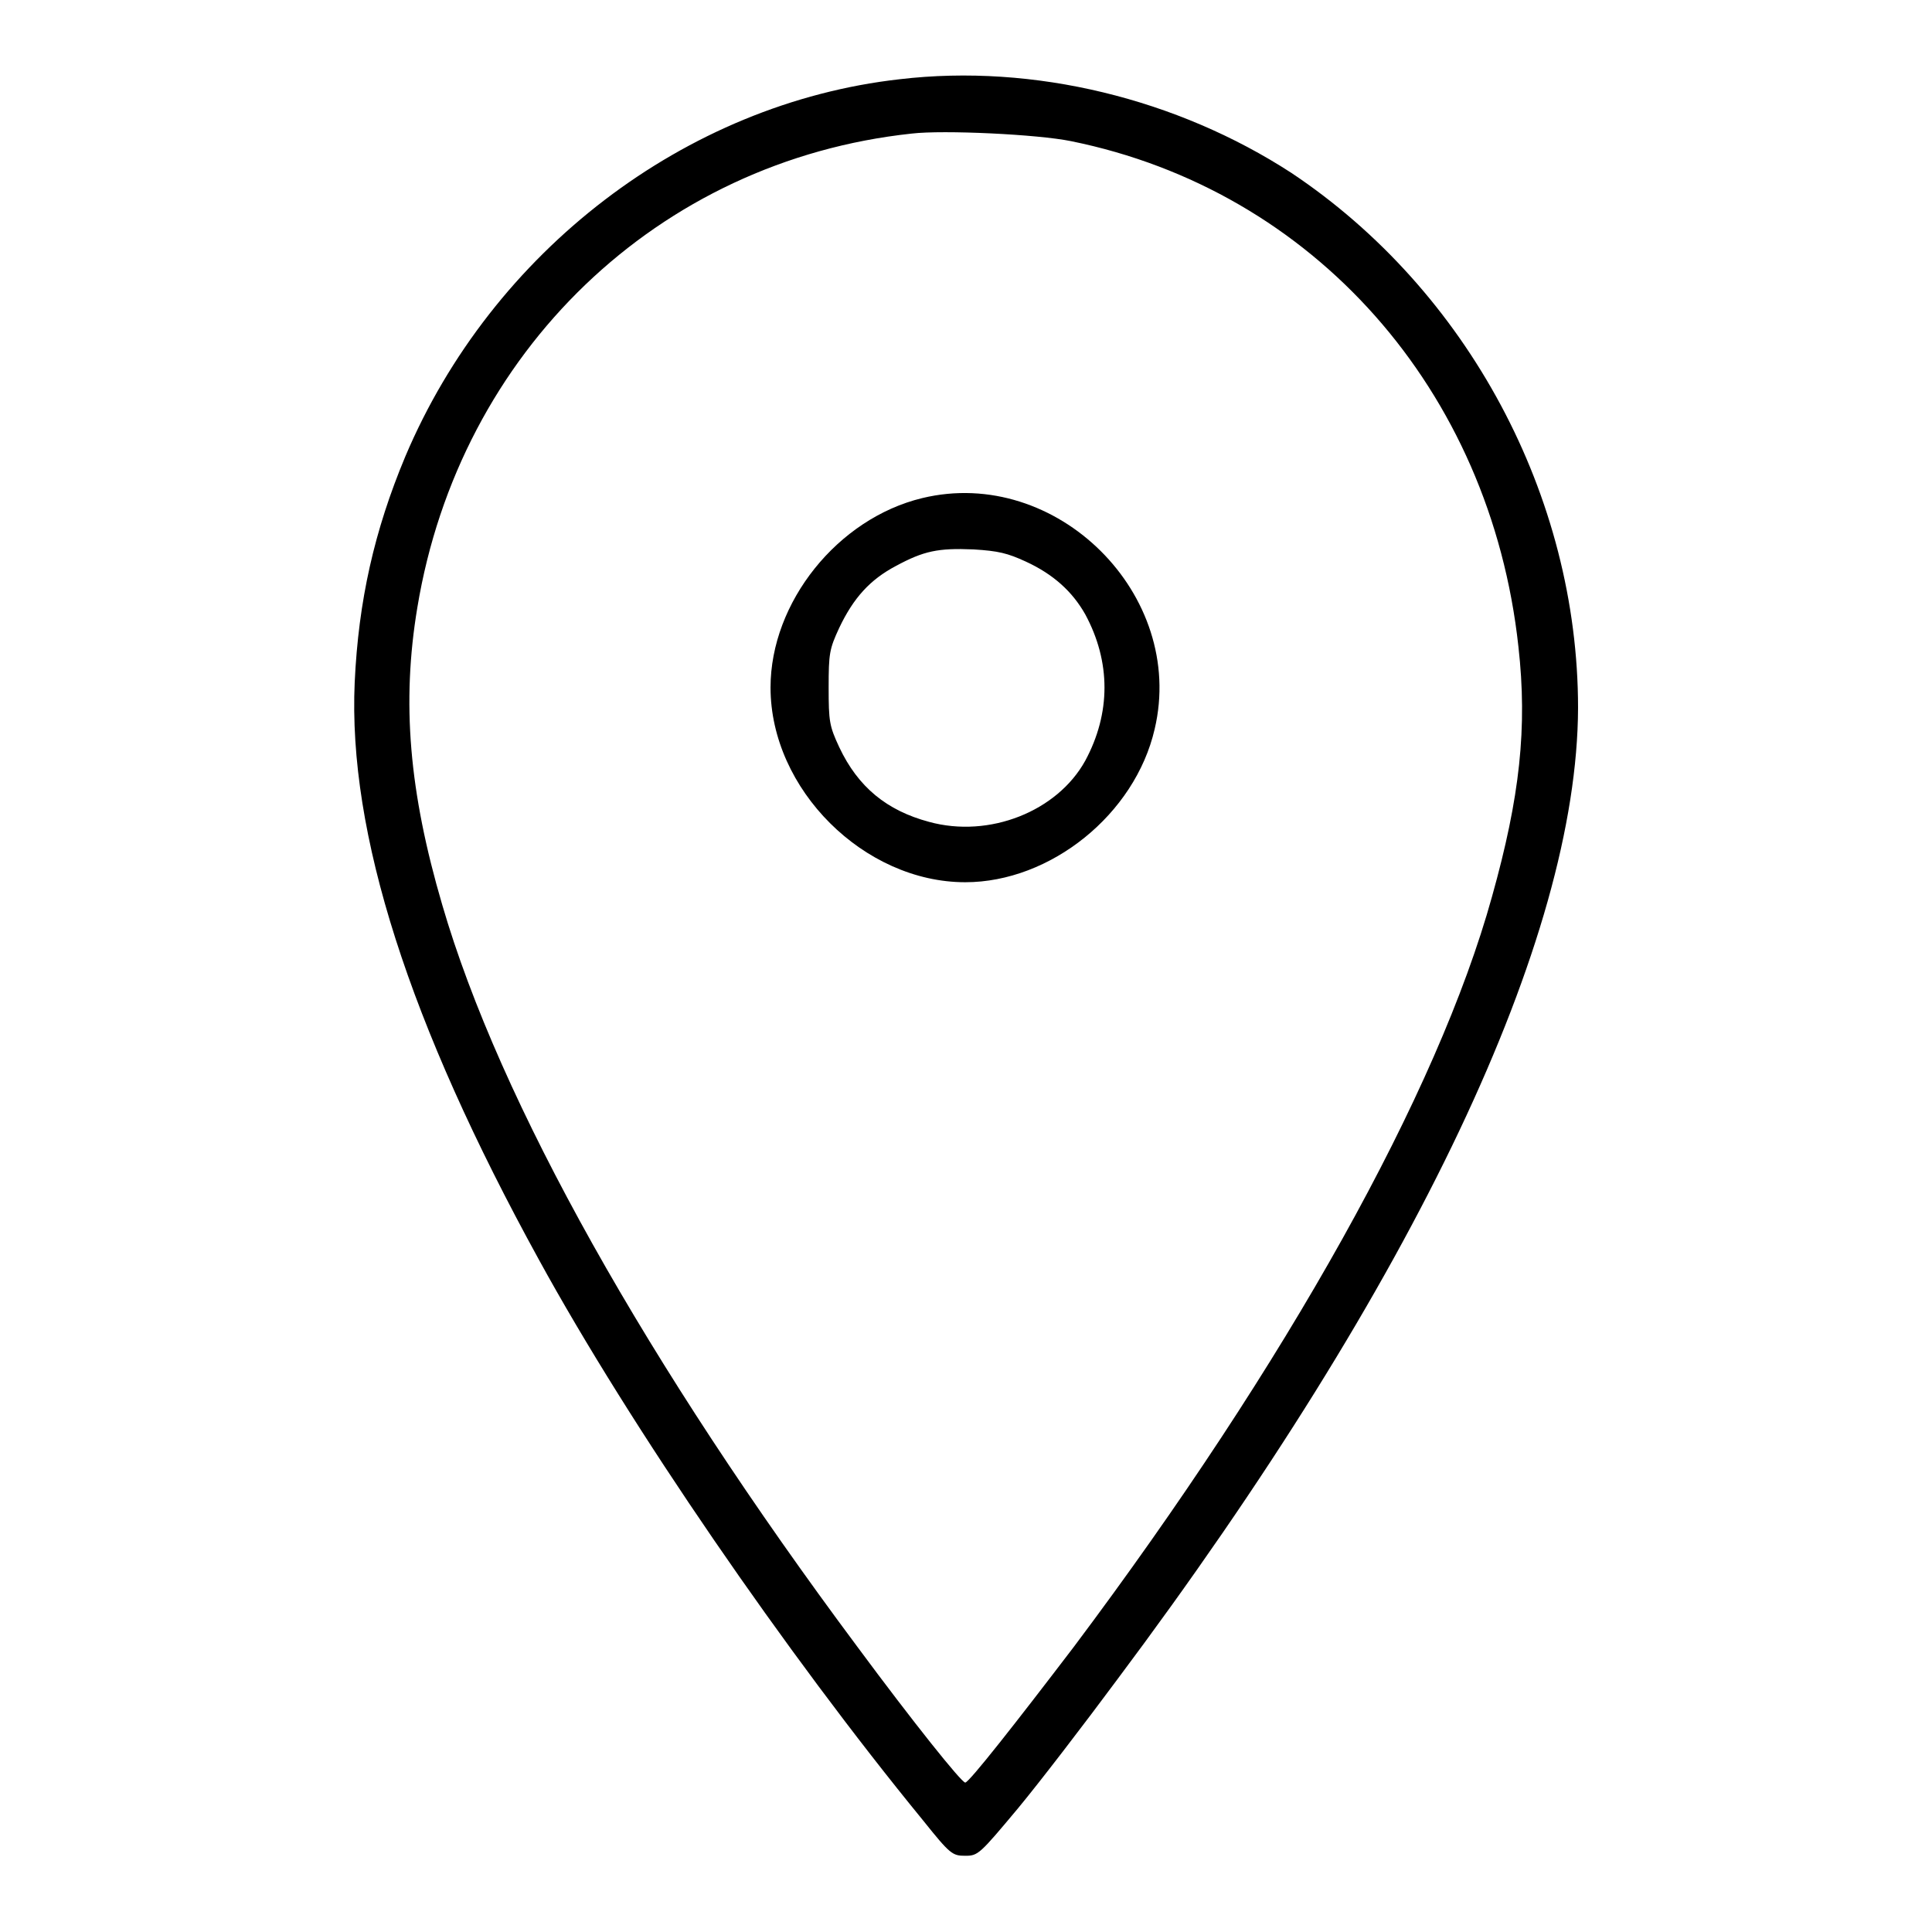 <?xml version="1.0" encoding="utf-8"?>
<!-- Svg Vector Icons : http://www.onlinewebfonts.com/icon -->
<!DOCTYPE svg PUBLIC "-//W3C//DTD SVG 1.1//EN" "http://www.w3.org/Graphics/SVG/1.1/DTD/svg11.dtd">
<svg version="1.1" xmlns="http://www.w3.org/2000/svg" xmlns:xlink="http://www.w3.org/1999/xlink" x="0px" y="0px" viewBox="0 0 256 256" enable-background="new 0 0 256 256" xml:space="preserve">
<g><g><g><path fill="#000000" d="M119.2,10.5c-28.4,3.2-54,22.8-65.5,50c-4.1,9.8-6.2,19.1-6.7,29.9c-0.9,20,7.2,45.2,24.4,76.5c12.1,22.1,32.8,52.2,50.9,74.3c3.6,4.5,3.9,4.7,5.6,4.7c1.7,0,1.9-0.2,7-6.3c2.9-3.5,8.8-11.2,13.1-17c39.6-52.9,61-98.2,61.1-128.8c0-28-14.6-55.3-38-70.9C156,13.1,137,8.4,119.2,10.5z M141.9,18.7c32.1,6.5,55.6,32.9,59.3,67c1.2,10.7,0.2,19.9-3.5,33.1c-7.2,26-27.2,61.8-55.4,99.4c-7.7,10.1-13.9,18-14.4,18c-0.5,0-6.9-8-14.3-18c-27.8-37.3-47.4-72.2-55-98.3c-4.4-15-5.4-26.8-3.3-39.4c5.6-33.9,31.9-59.2,65.5-62.8C125,17.2,137.5,17.8,141.9,18.7z"/><path fill="#000000" d="M122.2,66c-11.2,2.7-20.1,13.8-20.1,25.1c0,13.5,12.4,25.8,25.8,25.8c11.3,0,22.5-9,25.1-20.3C157.2,78.8,140,61.7,122.2,66z M135.9,74.4c3.7,1.7,6.2,4,7.9,7c3.4,6.3,3.4,13.1,0,19.4c-3.7,6.7-12.7,10.3-20.7,8.1c-5.6-1.5-9.4-4.6-11.9-9.9c-1.3-2.8-1.4-3.4-1.4-7.9c0-4.5,0.1-5.1,1.4-7.9c1.9-4,4.1-6.4,7.5-8.2c3.7-2,5.6-2.4,10.3-2.2C132.3,73,133.5,73.3,135.9,74.4z"/></g></g></g>
</svg>